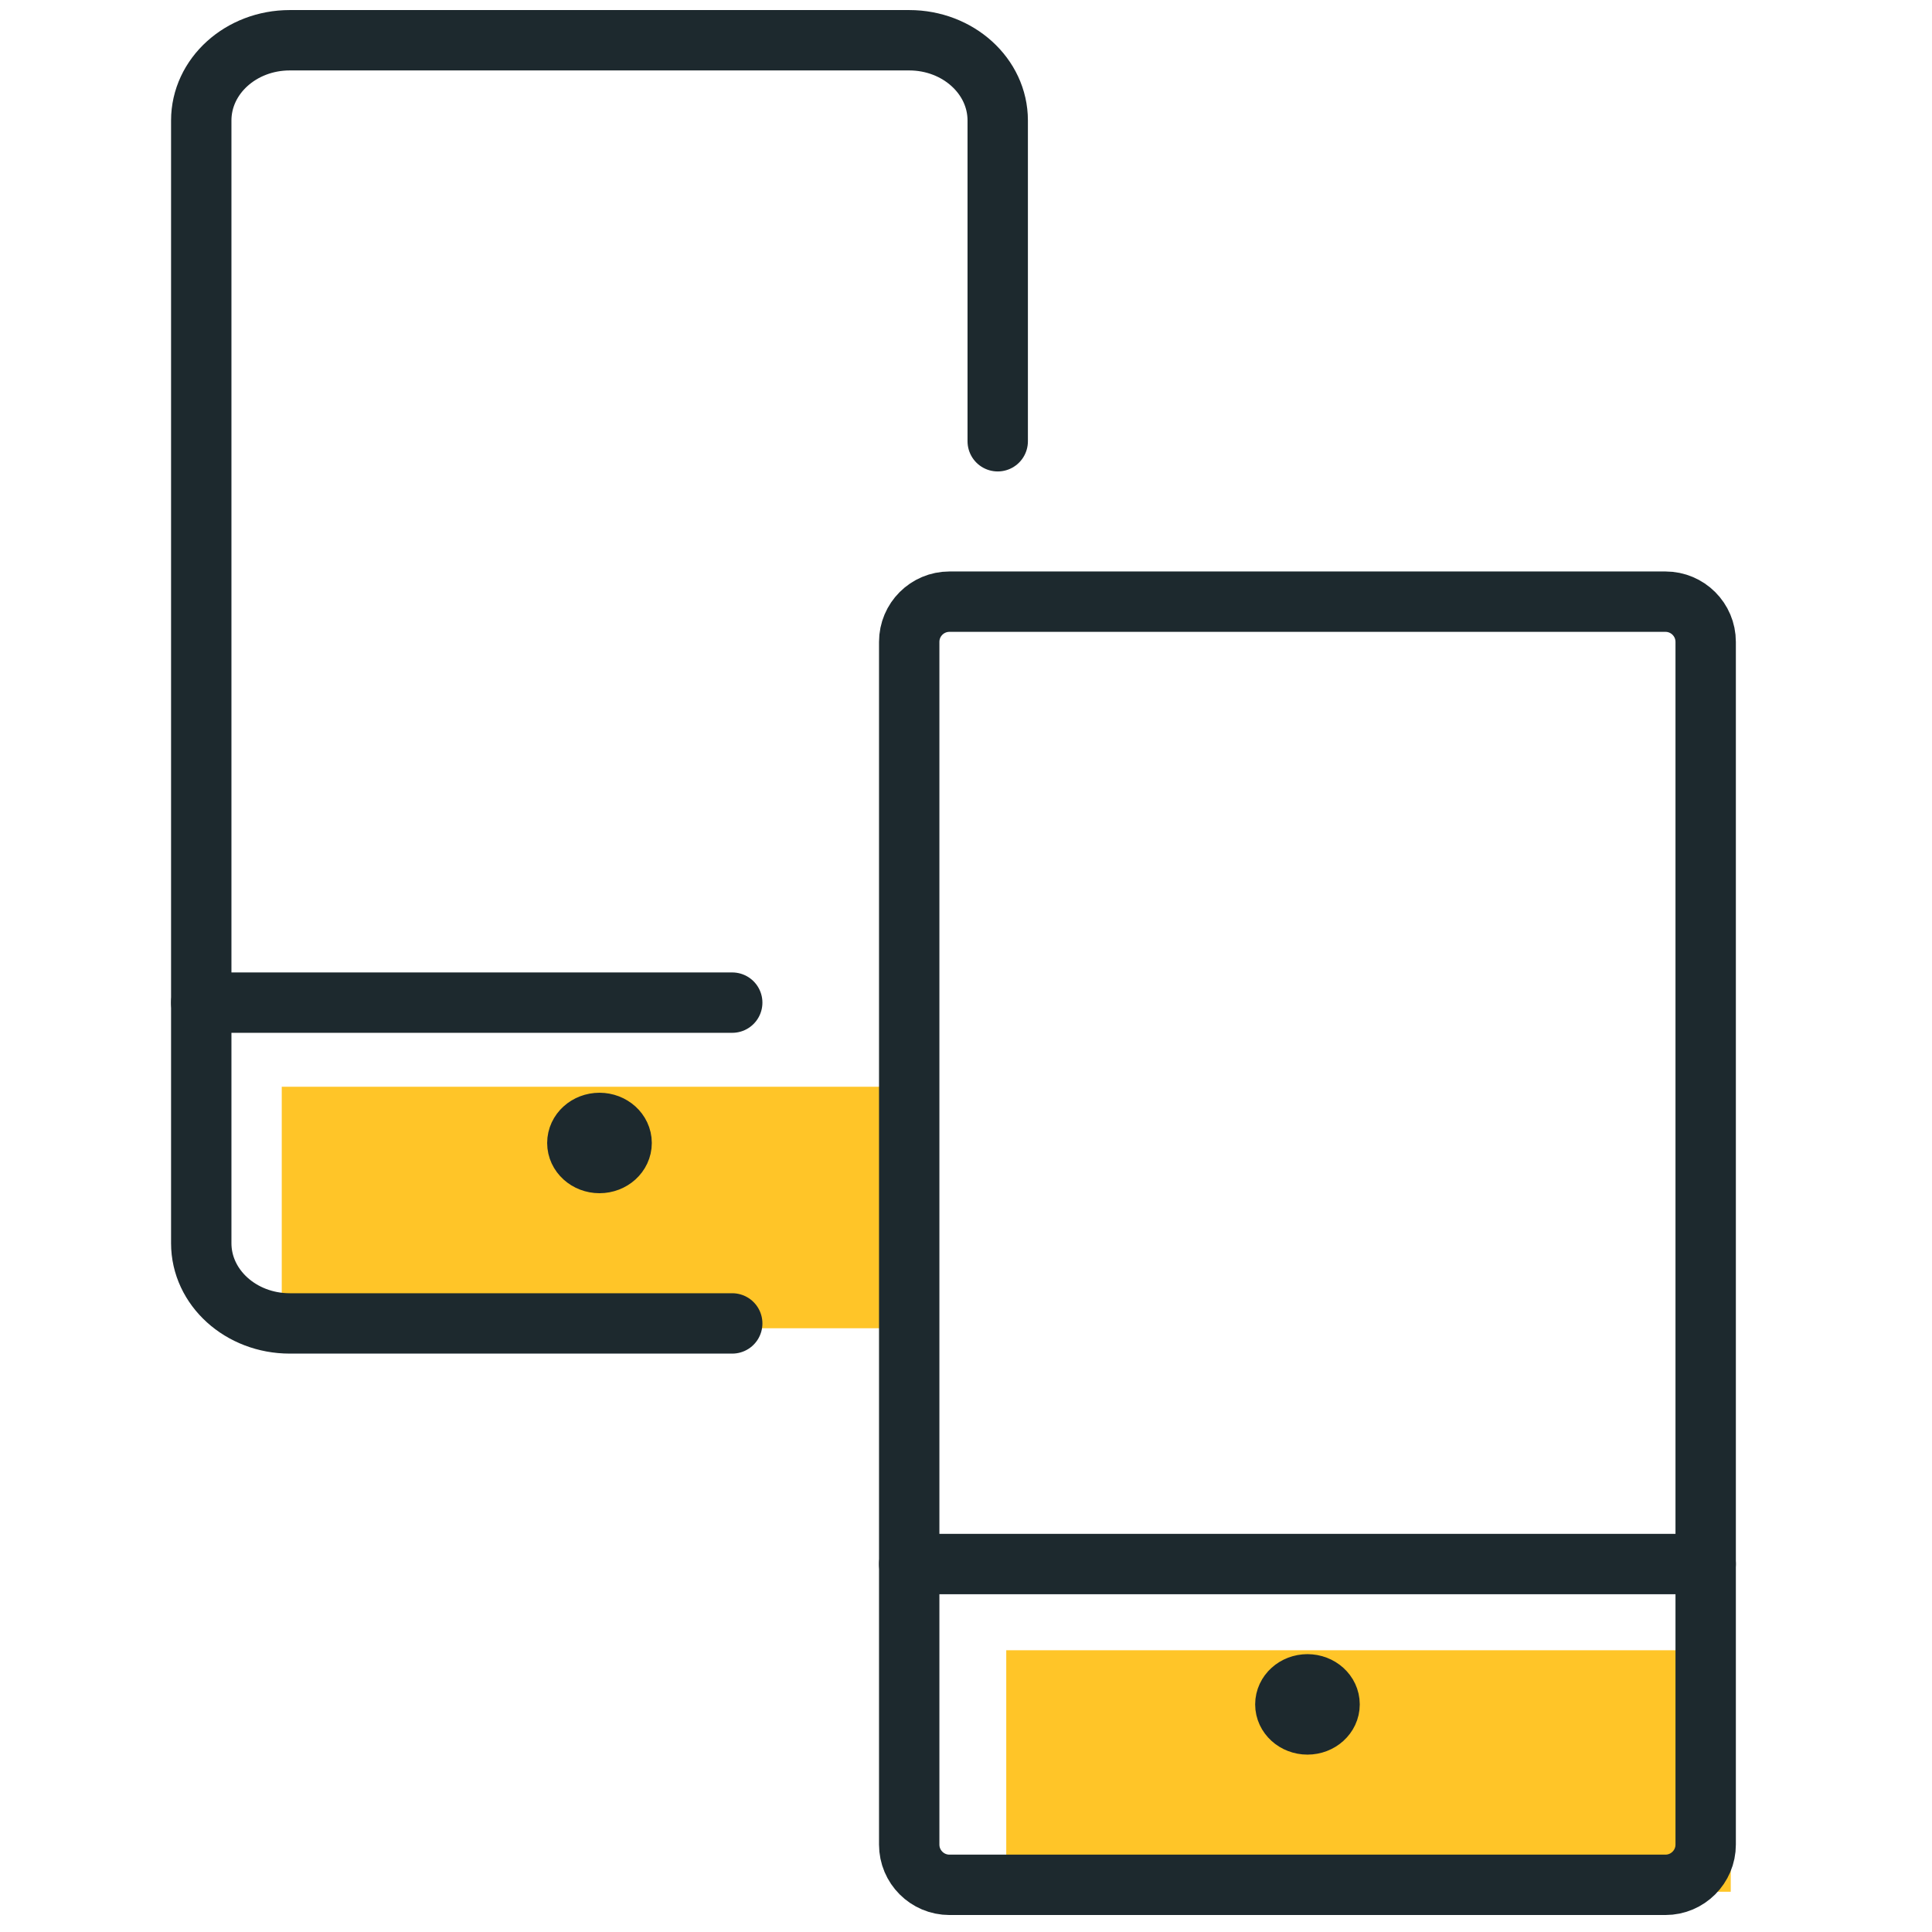 <svg width="48" height="48" viewBox="0 0 48 48" fill="none" xmlns="http://www.w3.org/2000/svg">
<rect x="7" y="27" width="15" height="6" fill="#FFC528"/>
<rect x="25" y="41" width="18" height="6" fill="#FFC528"/>
<path d="M14.894 27.899C15.197 27.899 15.444 28.122 15.444 28.397C15.444 28.672 15.197 28.895 14.894 28.895C14.59 28.895 14.344 28.672 14.344 28.397C14.344 28.122 14.59 27.899 14.894 27.899" stroke="#1D292E" stroke-width="1.5" stroke-linecap="round" stroke-linejoin="round"/>
<path d="M18.192 32.88H7.199C5.984 32.88 5 31.988 5 30.888V2.993C5 1.892 5.984 1 7.199 1H22.589C23.803 1 24.788 1.892 24.788 2.993V10.963" stroke="#1D292E" stroke-width="1.5" stroke-linecap="round" stroke-linejoin="round"/>
<path d="M5 24.91H18.192" stroke="#1D292E" stroke-width="1.5" stroke-linecap="round" stroke-linejoin="round"/>
<path d="M32.483 41.847C32.787 41.847 33.033 42.07 33.033 42.345C33.033 42.62 32.787 42.843 32.483 42.843C32.18 42.843 31.934 42.62 31.934 42.345C31.934 42.07 32.18 41.847 32.483 41.847" stroke="#1D292E" stroke-width="1.5" stroke-linecap="round" stroke-linejoin="round"/>
<path fill-rule="evenodd" clip-rule="evenodd" d="M22.589 15.948C22.589 15.395 23.037 14.948 23.589 14.948H41.377C41.929 14.948 42.377 15.395 42.377 15.948V45.828C42.377 46.38 41.929 46.828 41.377 46.828H23.589C23.037 46.828 22.589 46.38 22.589 45.828V15.948Z" stroke="#1D292E" stroke-width="1.5" stroke-linecap="round" stroke-linejoin="round"/>
<path d="M22.589 38.858H42.377" stroke="#1D292E" stroke-width="1.5" stroke-linecap="round" stroke-linejoin="round"/>
</svg>
